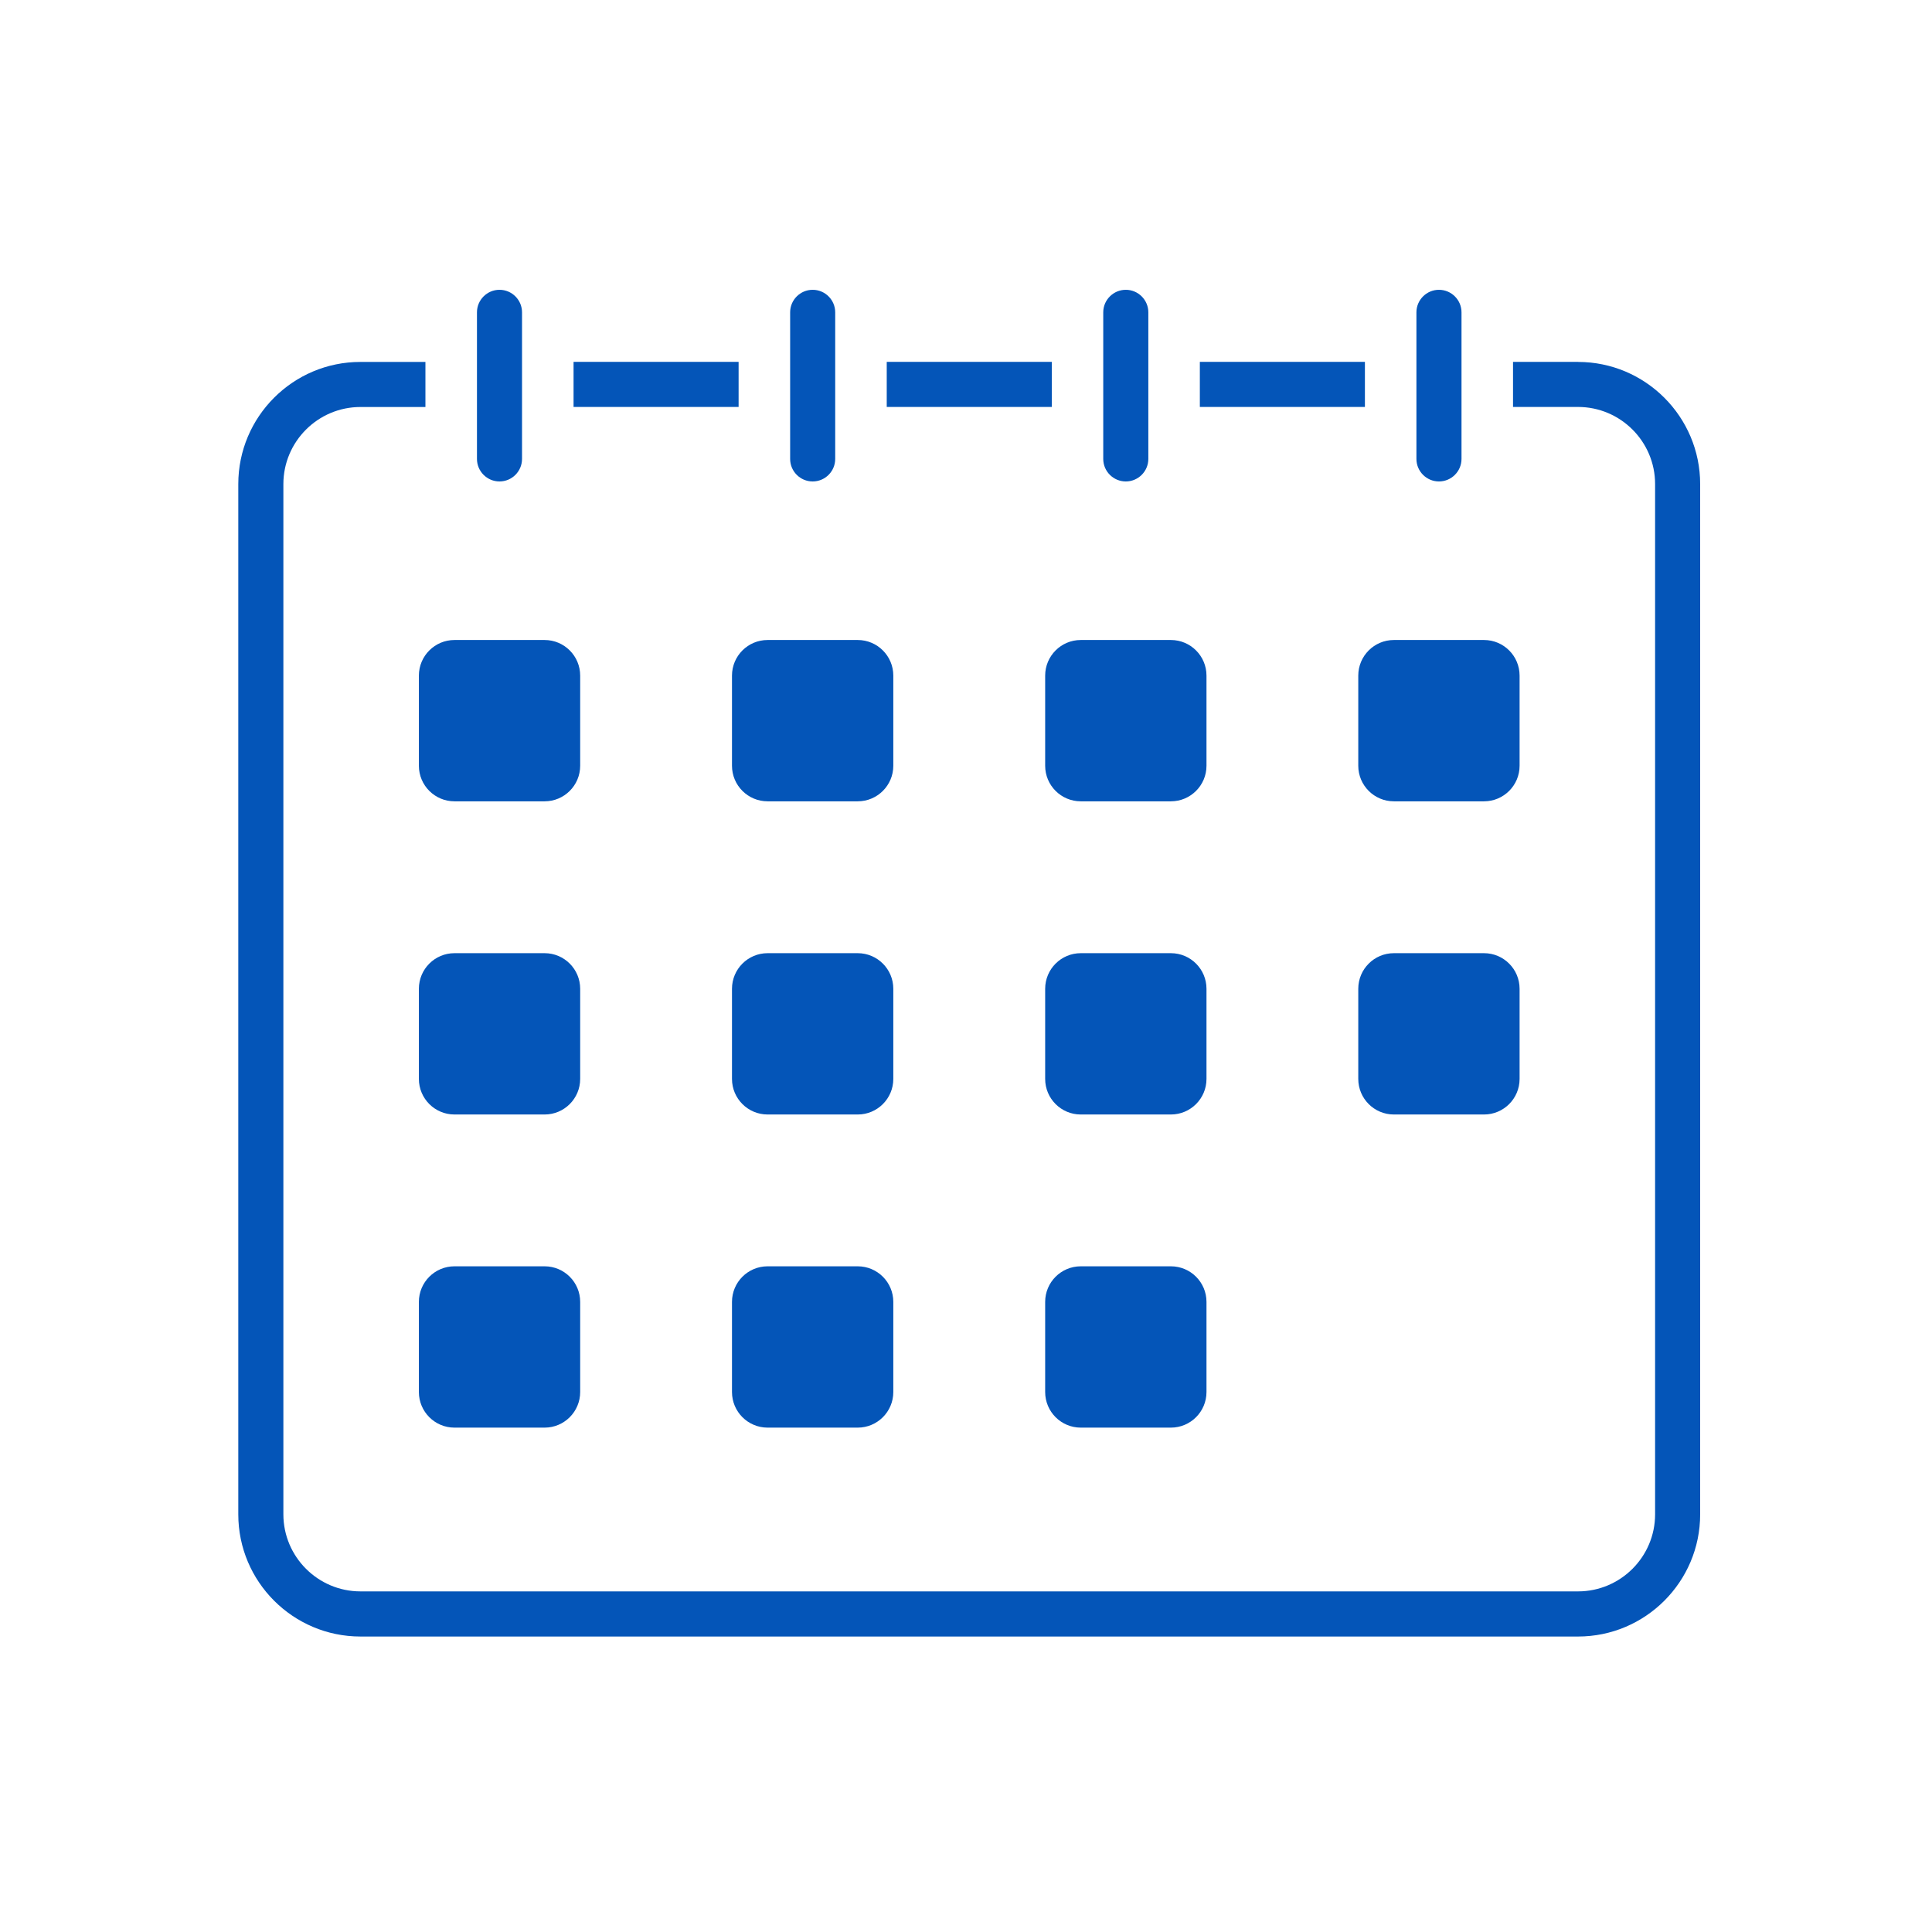 <svg width="80" height="80" viewBox="0 0 80 80" fill="none" xmlns="http://www.w3.org/2000/svg">
<path d="M56.518 14.984H49.683V16.851H56.518V14.984Z" fill="#0455B8"/>
<path d="M30.584 14.984H23.75V16.851H30.584V14.984Z" fill="#0455B8"/>
<path d="M65.342 14.984H62.651V16.851H65.342C67.102 16.851 68.534 18.283 68.534 20.043V62.704C68.534 64.464 67.102 65.896 65.342 65.896H14.926C13.166 65.896 11.734 64.464 11.734 62.704V20.045C11.734 18.285 13.166 16.853 14.926 16.853H17.616V14.987H14.926C12.136 14.984 9.867 17.253 9.867 20.045V62.707C9.867 65.496 12.136 67.765 14.926 67.765H65.342C68.131 67.765 70.4 65.496 70.4 62.707V20.045C70.4 17.256 68.131 14.987 65.342 14.987V14.984Z" fill="#0455B8"/>
<path d="M43.553 14.984H36.718V16.851H43.553V14.984Z" fill="#0455B8"/>
<path d="M20.683 19.936C20.169 19.936 19.75 19.517 19.75 19.003V12.933C19.75 12.419 20.169 12 20.683 12C21.198 12 21.616 12.419 21.616 12.933V19.003C21.616 19.517 21.198 19.936 20.683 19.936Z" fill="#0455B8"/>
<path d="M33.651 19.936C33.136 19.936 32.718 19.517 32.718 19.003V12.933C32.718 12.419 33.136 12 33.651 12C34.166 12 34.584 12.419 34.584 12.933V19.003C34.584 19.517 34.166 19.936 33.651 19.936Z" fill="#0455B8"/>
<path d="M46.617 19.936C46.102 19.936 45.683 19.517 45.683 19.003V12.933C45.683 12.419 46.102 12 46.617 12C47.131 12 47.55 12.419 47.55 12.933V19.003C47.55 19.517 47.131 19.936 46.617 19.936Z" fill="#0455B8"/>
<path d="M59.584 19.936C59.07 19.936 58.651 19.517 58.651 19.003V12.933C58.651 12.419 59.07 12 59.584 12C60.099 12 60.518 12.419 60.518 12.933V19.003C60.518 19.517 60.099 19.936 59.584 19.936Z" fill="#0455B8"/>
<path d="M22.55 26.501H18.819C18.005 26.501 17.345 27.162 17.345 27.976V31.707C17.345 32.521 18.005 33.181 18.819 33.181H22.55C23.364 33.181 24.024 32.521 24.024 31.707V27.976C24.024 27.162 23.364 26.501 22.55 26.501Z" fill="#0455B8"/>
<path d="M35.515 26.501H31.785C30.97 26.501 30.31 27.162 30.31 27.976V31.707C30.31 32.521 30.97 33.181 31.785 33.181H35.515C36.33 33.181 36.99 32.521 36.99 31.707V27.976C36.99 27.162 36.33 26.501 35.515 26.501Z" fill="#0455B8"/>
<path d="M48.483 26.501H44.752C43.938 26.501 43.278 27.162 43.278 27.976V31.707C43.278 32.521 43.938 33.181 44.752 33.181H48.483C49.298 33.181 49.958 32.521 49.958 31.707V27.976C49.958 27.162 49.298 26.501 48.483 26.501Z" fill="#0455B8"/>
<path d="M61.449 26.501H57.718C56.903 26.501 56.243 27.162 56.243 27.976V31.707C56.243 32.521 56.903 33.181 57.718 33.181H61.449C62.263 33.181 62.923 32.521 62.923 31.707V27.976C62.923 27.162 62.263 26.501 61.449 26.501Z" fill="#0455B8"/>
<path d="M22.55 39.469H18.819C18.005 39.469 17.345 40.13 17.345 40.944V44.675C17.345 45.489 18.005 46.149 18.819 46.149H22.55C23.364 46.149 24.024 45.489 24.024 44.675V40.944C24.024 40.13 23.364 39.469 22.55 39.469Z" fill="#0455B8"/>
<path d="M35.515 39.469H31.785C30.97 39.469 30.31 40.13 30.31 40.944V44.675C30.31 45.489 30.97 46.149 31.785 46.149H35.515C36.33 46.149 36.99 45.489 36.99 44.675V40.944C36.99 40.13 36.33 39.469 35.515 39.469Z" fill="#0455B8"/>
<path d="M48.483 39.469H44.752C43.938 39.469 43.278 40.13 43.278 40.944V44.675C43.278 45.489 43.938 46.149 44.752 46.149H48.483C49.298 46.149 49.958 45.489 49.958 44.675V40.944C49.958 40.13 49.298 39.469 48.483 39.469Z" fill="#0455B8"/>
<path d="M61.449 39.469H57.718C56.903 39.469 56.243 40.13 56.243 40.944V44.675C56.243 45.489 56.903 46.149 57.718 46.149H61.449C62.263 46.149 62.923 45.489 62.923 44.675V40.944C62.923 40.13 62.263 39.469 61.449 39.469Z" fill="#0455B8"/>
<path d="M22.55 52.435H18.819C18.005 52.435 17.345 53.095 17.345 53.909V57.64C17.345 58.454 18.005 59.115 18.819 59.115H22.55C23.364 59.115 24.024 58.454 24.024 57.64V53.909C24.024 53.095 23.364 52.435 22.55 52.435Z" fill="#0455B8"/>
<path d="M35.515 52.435H31.785C30.97 52.435 30.31 53.095 30.31 53.909V57.64C30.31 58.454 30.97 59.115 31.785 59.115H35.515C36.33 59.115 36.99 58.454 36.99 57.64V53.909C36.99 53.095 36.33 52.435 35.515 52.435Z" fill="#0455B8"/>
<path d="M48.483 52.435H44.752C43.938 52.435 43.278 53.095 43.278 53.909V57.64C43.278 58.454 43.938 59.115 44.752 59.115H48.483C49.298 59.115 49.958 58.454 49.958 57.64V53.909C49.958 53.095 49.298 52.435 48.483 52.435Z" fill="#0455B8"/>
</svg>
